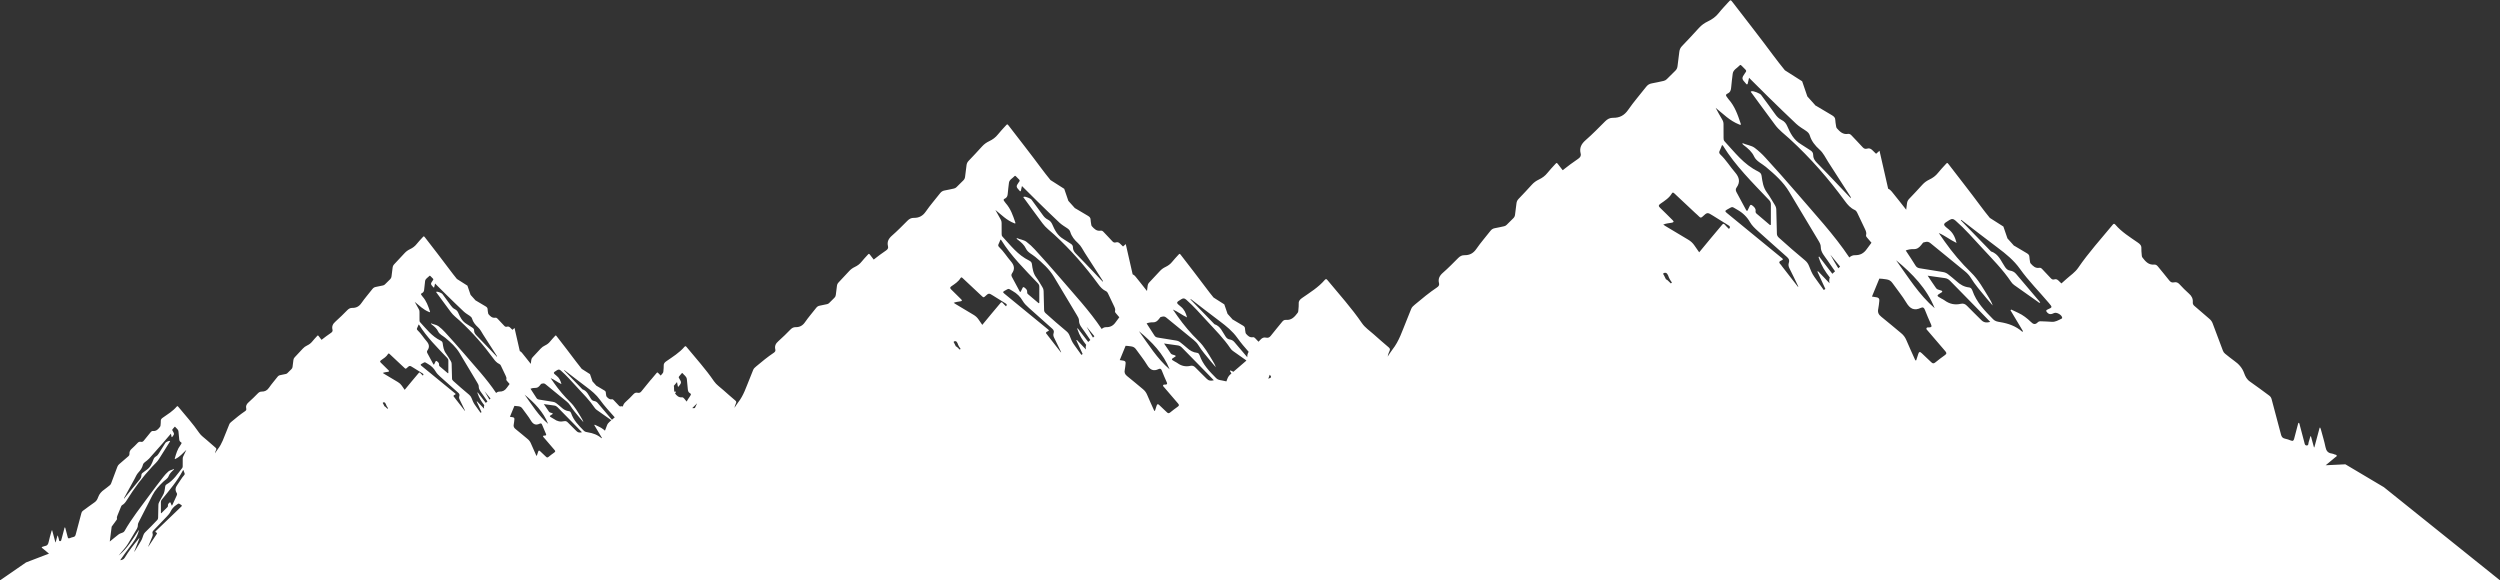 <svg width="672" height="156" viewBox="0 0 672 156" fill="none" xmlns="http://www.w3.org/2000/svg">
<rect x="0" y="0" width="672" height="156" fill="#333333" stroke="none"/>
<path d="M0 156H672L640.782 130.952L630.437 124.804L625.144 125.06C626.009 124.344 626.872 123.629 627.733 122.911C627.882 122.789 628.143 122.701 628.113 122.482C628.077 122.215 627.778 122.24 627.584 122.166C627.323 122.064 627.054 121.942 626.781 121.907C625.727 121.775 625.29 121.168 625.085 120.148C624.766 118.573 624.282 117.031 623.866 115.478C623.819 115.306 623.75 115.143 623.691 114.976C623.634 114.967 623.58 114.958 623.522 114.95C623.049 116.712 622.577 118.473 622.103 120.235C622.067 120.241 622.03 120.246 621.993 120.251C621.725 119.264 621.456 118.278 621.19 117.293C621.135 117.286 621.079 117.282 621.027 117.279C620.874 117.803 620.751 118.338 620.566 118.852C620.45 119.174 620.599 119.739 620.055 119.743C619.501 119.746 619.489 119.202 619.38 118.806C618.977 117.291 618.582 115.77 618.175 114.253C618.121 114.05 618.135 113.81 617.907 113.634C617.707 113.776 617.7 114.006 617.647 114.204C617.319 115.43 616.979 116.651 616.681 117.882C616.551 118.417 616.36 118.653 615.776 118.408C615.259 118.192 614.715 118.017 614.166 117.901C613.544 117.77 613.286 117.398 613.135 116.812C612.306 113.64 611.443 110.474 610.61 107.302C610.499 106.888 610.308 106.586 609.963 106.334C608.235 105.083 606.546 103.772 604.786 102.569C603.953 101.999 603.539 101.19 603.237 100.336C602.725 98.875 601.776 97.837 600.54 96.974C599.7 96.387 598.923 95.712 598.113 95.084C597.834 94.868 597.643 94.603 597.52 94.269C596.603 91.819 595.668 89.374 594.76 86.921C594.577 86.431 594.291 86.049 593.899 85.714C592.536 84.551 591.191 83.369 589.828 82.207C589.52 81.945 589.393 81.64 589.423 81.256C589.5 80.302 589.144 79.578 588.413 78.943C587.505 78.152 586.663 77.277 585.839 76.395C585.421 75.953 584.983 75.758 584.392 75.895C583.846 76.021 583.462 75.853 583.103 75.39C582.115 74.117 581.065 72.896 580.057 71.641C579.783 71.3 579.471 71.079 579.034 71.122C577.524 71.258 576.695 70.276 575.9 69.236C575.711 68.987 575.706 68.672 575.686 68.368C575.651 67.828 575.569 67.283 575.6 66.744C575.648 65.987 575.232 65.608 574.666 65.215C572.54 63.735 570.308 62.378 568.596 60.375C568.28 60.007 568.096 60.163 567.853 60.459C564.717 64.263 561.394 67.914 558.609 71.999C557.779 73.216 556.534 74.01 555.464 74.98C555.017 75.387 554.561 75.788 554.109 76.188C553.798 75.888 553.448 75.537 553.269 75.378C552.951 75.085 552.632 74.969 552.218 75.099C551.838 75.216 551.555 75.117 551.275 74.806C550.508 73.956 549.702 73.145 548.919 72.307C548.709 72.079 548.476 71.941 548.165 71.992C547.104 72.169 546.461 71.516 545.847 70.82C545.7 70.653 545.677 70.431 545.649 70.215C545.598 69.833 545.51 69.45 545.503 69.068C545.498 68.528 545.182 68.282 544.761 68.032C544.377 67.805 541.771 66.253 541.386 66.029L541.436 66.127C540.826 65.448 540.216 64.77 539.606 64.089L538.509 60.892L534.869 58.574C534.015 57.524 533.176 56.457 532.368 55.365C529.59 51.612 526.7 47.943 523.856 44.239C523.424 43.676 523.412 43.68 522.935 44.215C522.263 44.965 521.551 45.683 520.932 46.475C520.304 47.275 519.522 47.834 518.621 48.262C517.905 48.601 517.277 49.048 516.737 49.644C515.564 50.942 514.366 52.219 513.153 53.481C512.825 53.823 512.662 54.197 512.604 54.653C512.534 55.226 512.46 55.8 512.384 56.373C511.138 54.716 509.777 53.136 508.504 51.494C508.225 51.137 507.914 50.889 507.537 50.733L505.212 40.522C504.901 40.793 504.598 41.069 504.291 41.339C503.9 40.956 503.449 40.511 503.227 40.306C502.822 39.932 502.408 39.787 501.885 39.95C501.401 40.101 501.041 39.973 500.684 39.578C499.707 38.494 498.674 37.46 497.683 36.393C497.413 36.104 497.117 35.927 496.72 35.992C495.368 36.218 494.553 35.387 493.765 34.498C493.576 34.285 493.55 34 493.513 33.73C493.448 33.24 493.33 32.755 493.327 32.265C493.32 31.58 492.918 31.266 492.382 30.947C491.891 30.655 488.571 28.679 488.08 28.393L488.148 28.518C487.37 27.655 486.589 26.788 485.814 25.92L484.42 21.848L479.78 18.895C478.69 17.555 477.622 16.196 476.591 14.806C473.052 10.023 469.37 5.348 465.748 0.627C465.196 -0.09 465.18 -0.087 464.571 0.595C463.717 1.553 462.809 2.468 462.022 3.475C461.22 4.496 460.226 5.209 459.072 5.753C458.162 6.184 457.36 6.754 456.674 7.514C455.179 9.169 453.649 10.795 452.106 12.405C451.69 12.84 451.476 13.319 451.406 13.895C451.248 15.193 451.071 16.489 450.917 17.787C450.861 18.267 450.684 18.662 450.333 19.002C449.556 19.747 448.795 20.51 448.036 21.277C447.79 21.524 447.508 21.678 447.175 21.75C446.121 21.975 445.074 22.225 444.013 22.408C443.362 22.52 442.894 22.811 442.49 23.33C440.886 25.396 439.144 27.366 437.661 29.515C436.617 31.032 435.342 31.701 433.571 31.666C432.742 31.65 432.075 31.999 431.475 32.602C429.755 34.326 428.05 36.076 426.216 37.675C425.052 38.691 424.494 39.757 424.883 41.279C425.046 41.902 424.743 42.328 424.212 42.686C422.779 43.648 421.4 44.685 420.05 45.756C419.659 45.251 419.268 44.746 418.878 44.239C418.447 43.676 418.437 43.68 417.958 44.215C417.286 44.965 416.578 45.683 415.955 46.475C415.329 47.275 414.545 47.834 413.644 48.262C412.928 48.601 412.299 49.048 411.764 49.644C410.589 50.942 409.389 52.219 408.177 53.481C407.848 53.823 407.683 54.197 407.628 54.653C407.504 55.67 407.365 56.685 407.243 57.704C407.201 58.081 407.06 58.392 406.783 58.658C406.173 59.244 405.577 59.844 404.982 60.444C404.789 60.638 404.567 60.759 404.307 60.815C403.477 60.992 402.657 61.191 401.824 61.333C401.317 61.42 400.947 61.648 400.629 62.057C399.37 63.677 398.004 65.222 396.843 66.907C396.021 68.1 395.019 68.623 393.632 68.596C392.981 68.584 392.457 68.859 391.985 69.331C390.635 70.685 389.297 72.056 387.859 73.312C386.945 74.11 386.505 74.946 386.812 76.141C386.938 76.63 386.701 76.965 386.286 77.244C384.194 78.65 382.251 80.248 380.325 81.868C379.927 82.203 379.524 82.524 379.324 83.047C378.917 84.118 378.484 85.181 378.043 86.242C376.939 88.888 376.106 91.666 374.28 93.97C373.806 94.565 373.424 95.231 372.998 95.866C373.107 95.307 373.277 94.791 373.514 94.307C373.71 93.902 373.608 93.646 373.286 93.372C371.925 92.208 370.56 91.049 369.233 89.844C368.165 88.874 366.918 88.078 366.09 86.863C363.305 82.777 359.98 79.127 356.846 75.323C356.601 75.025 356.417 74.869 356.101 75.239C354.391 77.242 352.157 78.598 350.031 80.078C349.467 80.472 349.049 80.851 349.097 81.607C349.132 82.145 349.046 82.692 349.011 83.234C348.993 83.534 348.986 83.85 348.797 84.099C348.006 85.142 347.175 86.123 345.665 85.984C345.226 85.944 344.914 86.163 344.641 86.503C343.632 87.759 342.58 88.981 341.594 90.253C341.237 90.717 340.849 90.884 340.305 90.759C339.716 90.623 339.276 90.816 338.859 91.259C338.671 91.461 338.476 91.657 338.287 91.854C337.982 91.534 337.675 91.217 337.373 90.896C337.205 90.714 337.021 90.603 336.775 90.645C335.93 90.786 335.42 90.267 334.928 89.711C334.811 89.579 334.795 89.4 334.771 89.232C334.732 88.927 334.66 88.623 334.655 88.318C334.65 87.889 334.399 87.692 334.064 87.494C333.757 87.313 331.688 86.079 331.381 85.9L331.423 85.979C330.937 85.439 330.448 84.899 329.965 84.357L329.094 81.816L326.197 79.969C325.516 79.134 324.848 78.285 324.205 77.417C321.995 74.433 319.699 71.513 317.437 68.567C317.093 68.118 317.083 68.121 316.702 68.547C316.171 69.145 315.603 69.715 315.11 70.343C314.61 70.98 313.989 71.427 313.272 71.765C312.702 72.035 312.202 72.391 311.774 72.865C310.841 73.898 309.886 74.913 308.921 75.918C308.661 76.19 308.528 76.488 308.484 76.849C308.43 77.307 308.37 77.763 308.311 78.221C307.316 76.902 306.234 75.644 305.222 74.338C305 74.054 304.752 73.856 304.454 73.733L302.604 65.608C302.36 65.826 302.117 66.045 301.871 66.259C301.559 65.955 301.201 65.601 301.022 65.438C300.7 65.14 300.373 65.022 299.96 65.154C299.572 65.273 299.286 65.173 299.004 64.858C298.229 63.995 297.406 63.174 296.615 62.325C296.401 62.094 296.165 61.952 295.851 62.004C294.774 62.185 294.125 61.522 293.501 60.817C293.35 60.647 293.329 60.421 293.301 60.205C293.246 59.816 293.157 59.43 293.153 59.041C293.145 58.495 292.824 58.243 292.399 57.99C292.008 57.76 289.369 56.187 288.974 55.959L289.03 56.059C288.41 55.372 287.791 54.683 287.173 53.992L286.065 50.753L282.372 48.403C281.505 47.338 280.655 46.258 279.834 45.151C277.021 41.346 274.092 37.626 271.207 33.872C270.769 33.3 270.757 33.303 270.273 33.845C269.592 34.606 268.872 35.336 268.245 36.136C267.607 36.949 266.816 37.516 265.901 37.949C265.176 38.291 264.538 38.743 263.991 39.348C262.8 40.665 261.588 41.961 260.359 43.242C260.028 43.587 259.857 43.966 259.803 44.425C259.677 45.458 259.531 46.488 259.412 47.521C259.366 47.903 259.226 48.218 258.944 48.489C258.327 49.083 257.721 49.688 257.116 50.298C256.924 50.493 256.699 50.618 256.433 50.674C255.594 50.853 254.759 51.053 253.918 51.198C253.399 51.288 253.027 51.519 252.706 51.931C251.431 53.578 250.042 55.14 248.865 56.85C248.034 58.058 247.019 58.59 245.614 58.563C244.954 58.55 244.421 58.828 243.944 59.309C242.575 60.68 241.217 62.071 239.758 63.342C238.832 64.151 238.389 64.999 238.699 66.211C238.827 66.706 238.589 67.046 238.166 67.33C237.024 68.097 235.928 68.921 234.853 69.773C234.541 69.371 234.231 68.97 233.924 68.567C233.578 68.118 233.569 68.121 233.189 68.547C232.656 69.145 232.089 69.715 231.596 70.343C231.097 70.98 230.476 71.427 229.757 71.765C229.189 72.035 228.689 72.391 228.259 72.865C227.326 73.898 226.372 74.913 225.406 75.918C225.146 76.19 225.013 76.488 224.969 76.849C224.871 77.659 224.761 78.468 224.664 79.28C224.627 79.578 224.517 79.825 224.298 80.036C223.814 80.502 223.337 80.977 222.867 81.458C222.712 81.612 222.537 81.709 222.326 81.752C221.669 81.893 221.013 82.051 220.352 82.163C219.948 82.233 219.657 82.415 219.401 82.74C218.4 84.031 217.313 85.258 216.387 86.601C215.734 87.548 214.94 87.964 213.835 87.943C213.318 87.933 212.898 88.152 212.523 88.527C211.452 89.604 210.385 90.696 209.24 91.694C208.514 92.329 208.165 92.994 208.409 93.944C208.511 94.335 208.321 94.6 207.992 94.824C206.326 95.94 204.781 97.213 203.248 98.5C202.93 98.767 202.609 99.025 202.452 99.438C202.127 100.291 201.783 101.138 201.433 101.979C200.552 104.087 199.889 106.295 198.437 108.128C198.064 108.603 197.757 109.131 197.418 109.636C197.506 109.192 197.641 108.782 197.827 108.396C197.983 108.074 197.904 107.872 197.645 107.653C196.564 106.727 195.477 105.802 194.421 104.847C193.573 104.073 192.58 103.442 191.919 102.474C189.704 99.226 187.059 96.32 184.567 93.295C184.373 93.058 184.227 92.932 183.975 93.229C182.614 94.821 180.837 95.901 179.145 97.078C178.696 97.39 178.366 97.692 178.403 98.293C178.429 98.721 178.363 99.156 178.335 99.587C178.319 99.826 178.314 100.077 178.163 100.277C177.98 100.513 177.798 100.743 177.602 100.952C177.361 100.729 177.128 100.503 176.912 100.252C176.721 100.028 176.607 100.122 176.458 100.305C175.988 100.871 175.516 101.434 175.039 101.995C174.974 102.051 174.913 102.116 174.857 102.188C174.569 102.548 174.275 102.902 173.982 103.256C173.442 103.901 172.91 104.552 172.393 105.213C172.119 105.546 171.821 105.669 171.406 105.575C170.937 105.464 170.588 105.62 170.259 105.973C169.601 106.672 168.933 107.369 168.209 107.998C167.781 108.372 167.514 108.784 167.43 109.278C167.283 109.187 167.125 109.163 166.937 109.219C166.706 109.292 166.536 109.231 166.364 109.042C165.897 108.524 165.405 108.03 164.931 107.521C164.801 107.383 164.659 107.297 164.468 107.328C163.824 107.437 163.432 107.039 163.058 106.613C162.969 106.513 162.955 106.378 162.939 106.246C162.905 106.015 162.849 105.78 162.848 105.548C162.844 105.219 162.655 105.069 162.395 104.917C162.162 104.778 160.575 103.833 160.34 103.695L160.371 103.756C159.998 103.344 159.628 102.928 159.256 102.514L158.59 100.568L156.371 99.154C155.85 98.516 155.34 97.865 154.847 97.201C153.155 94.916 151.394 92.68 149.661 90.424C149.4 90.079 149.391 90.082 149.1 90.409C148.693 90.865 148.26 91.303 147.881 91.784C147.499 92.273 147.026 92.613 146.473 92.874C146.037 93.079 145.654 93.351 145.326 93.714C144.614 94.505 143.883 95.284 143.145 96.052C142.945 96.263 142.843 96.49 142.81 96.766C142.768 97.117 142.722 97.466 142.676 97.814C141.915 96.806 141.091 95.843 140.312 94.842C140.144 94.626 139.953 94.474 139.725 94.379L138.304 88.159C138.12 88.323 137.933 88.492 137.747 88.657C137.505 88.425 137.233 88.153 137.098 88.027C136.847 87.801 136.6 87.712 136.281 87.81C135.986 87.901 135.767 87.826 135.549 87.584C134.955 86.924 134.327 86.294 133.722 85.644C133.554 85.467 133.375 85.36 133.136 85.4C132.31 85.537 131.814 85.032 131.337 84.49C131.221 84.36 131.205 84.187 131.183 84.022C131.142 83.725 131.072 83.427 131.07 83.131C131.063 82.71 130.821 82.521 130.493 82.326C130.195 82.149 128.175 80.946 127.873 80.77L127.914 80.846C127.438 80.322 126.965 79.794 126.493 79.264L125.643 76.784L122.816 74.987C122.153 74.169 121.502 73.342 120.876 72.495C118.721 69.582 116.476 66.734 114.268 63.858C113.935 63.421 113.926 63.423 113.554 63.839C113.032 64.421 112.481 64.978 111.999 65.594C111.513 66.215 110.905 66.65 110.205 66.979C109.651 67.243 109.163 67.59 108.744 68.053C107.83 69.061 106.903 70.052 105.961 71.032C105.707 71.297 105.579 71.588 105.535 71.941C105.44 72.73 105.329 73.519 105.237 74.312C105.2 74.605 105.096 74.843 104.881 75.05C104.405 75.506 103.942 75.969 103.481 76.435C103.332 76.586 103.157 76.681 102.957 76.725C102.315 76.861 101.677 77.016 101.029 77.126C100.633 77.195 100.347 77.372 100.103 77.687C99.125 78.947 98.066 80.144 97.161 81.453C96.526 82.379 95.746 82.785 94.67 82.764C94.164 82.754 93.757 82.968 93.392 83.334C92.341 84.385 91.305 85.449 90.188 86.424C89.48 87.043 89.136 87.692 89.378 88.622C89.474 88.999 89.292 89.26 88.967 89.478C88.094 90.065 87.256 90.695 86.431 91.347C86.193 91.04 85.956 90.731 85.721 90.424C85.457 90.079 85.451 90.082 85.16 90.409C84.751 90.865 84.32 91.303 83.941 91.784C83.557 92.273 83.084 92.613 82.531 92.874C82.096 93.079 81.714 93.351 81.386 93.714C80.672 94.505 79.943 95.284 79.203 96.052C79.005 96.263 78.901 96.49 78.87 96.766C78.794 97.387 78.708 98.006 78.635 98.626C78.605 98.856 78.524 99.044 78.354 99.207C77.984 99.565 77.617 99.928 77.256 100.294C77.14 100.412 77.002 100.487 76.846 100.52C76.342 100.627 75.841 100.747 75.336 100.834C75.024 100.889 74.799 101.027 74.608 101.276C73.84 102.264 73.007 103.205 72.3 104.231C71.8 104.957 71.19 105.276 70.345 105.261C69.948 105.254 69.629 105.42 69.342 105.708C68.519 106.532 67.704 107.369 66.827 108.133C66.273 108.619 66.004 109.127 66.192 109.857C66.267 110.153 66.125 110.357 65.869 110.529C64.598 111.384 63.412 112.358 62.239 113.343C61.997 113.549 61.752 113.745 61.631 114.062C61.382 114.715 61.118 115.364 60.848 116.009C60.177 117.621 59.666 119.313 58.556 120.716C58.269 121.079 58.035 121.484 57.776 121.87C57.841 121.53 57.948 121.216 58.092 120.921C58.207 120.674 58.148 120.518 57.953 120.351C57.122 119.643 56.291 118.936 55.484 118.203C54.831 117.612 54.074 117.128 53.569 116.386C51.869 113.899 49.847 111.676 47.938 109.359C47.79 109.178 47.678 109.08 47.483 109.306C46.442 110.527 45.081 111.351 43.787 112.254C43.443 112.493 43.19 112.724 43.218 113.185C43.238 113.515 43.187 113.845 43.166 114.176C43.154 114.359 43.15 114.552 43.038 114.702C42.556 115.339 42.049 115.935 41.128 115.853C40.861 115.827 40.67 115.96 40.505 116.169C39.89 116.933 39.25 117.677 38.648 118.45C38.429 118.734 38.192 118.836 37.864 118.76C37.505 118.676 37.236 118.796 36.984 119.066C36.479 119.6 35.967 120.134 35.413 120.618C34.967 121.003 34.75 121.444 34.797 122.024C34.816 122.259 34.737 122.445 34.548 122.605C33.717 123.313 32.901 124.034 32.068 124.741C31.828 124.944 31.658 125.177 31.544 125.475C30.991 126.969 30.422 128.46 29.864 129.952C29.787 130.156 29.673 130.315 29.503 130.447C29.01 130.831 28.535 131.243 28.023 131.601C27.268 132.125 26.691 132.758 26.379 133.647C26.197 134.168 25.944 134.661 25.438 135.007C24.364 135.741 23.337 136.539 22.284 137.3C22.072 137.455 21.955 137.637 21.888 137.891C21.38 139.824 20.853 141.75 20.348 143.684C20.255 144.04 20.099 144.266 19.722 144.347C19.389 144.417 19.056 144.524 18.74 144.657C18.384 144.806 18.268 144.661 18.191 144.334C18.009 143.586 17.8 142.842 17.6 142.097C17.569 141.974 17.563 141.834 17.442 141.748C17.304 141.855 17.311 142 17.279 142.125C17.03 143.049 16.792 143.973 16.544 144.897C16.48 145.139 16.473 145.471 16.134 145.469C15.804 145.467 15.894 145.122 15.824 144.925C15.713 144.613 15.638 144.287 15.543 143.968C15.51 143.97 15.478 143.973 15.443 143.975C15.282 144.576 15.117 145.178 14.954 145.779C14.931 145.774 14.91 145.771 14.886 145.769C14.598 144.696 14.312 143.622 14.023 142.549C13.988 142.554 13.958 142.56 13.921 142.565C13.886 142.667 13.844 142.767 13.816 142.87C13.56 143.817 13.265 144.755 13.069 145.716C12.946 146.339 12.678 146.707 12.036 146.788C11.869 146.807 11.708 146.883 11.55 146.946C11.431 146.991 11.246 146.975 11.224 147.137C11.208 147.272 11.366 147.323 11.457 147.4C12.025 147.872 12.595 148.345 13.167 148.817L6.994 151.183L0 156ZM449.13 76.188C448.821 75.888 448.467 75.537 448.293 75.378C448.137 75.236 447.98 75.134 447.813 75.085C447.638 74.727 447.448 74.408 447.311 74.075C447.222 73.854 446.838 73.558 447.275 73.38C447.671 73.221 448.053 73.363 448.232 73.761C448.278 73.866 448.367 73.959 448.4 74.068C448.628 74.771 448.981 75.383 449.416 75.934C449.319 76.02 449.223 76.104 449.13 76.188ZM483.285 77.091C481.851 75.246 480.414 73.4 478.983 71.553C478.866 71.402 478.776 71.229 478.636 71.095C478.136 70.627 478.122 70.276 478.883 69.985C479.566 69.724 479.078 69.456 478.81 69.238C476.551 67.383 474.283 65.536 472.023 63.681C469.398 61.531 466.79 59.365 464.147 57.227C463.668 56.84 463.656 56.642 464.229 56.335C465.913 55.428 465.373 55.475 466.937 56.347C468.482 57.204 469.605 58.323 470.401 59.719C470.922 60.626 471.7 61.368 472.51 62.092C475.118 64.417 477.705 66.764 480.335 69.07C480.863 69.535 481.063 69.992 480.849 70.592C480.655 71.139 480.749 71.639 481.021 72.167C481.844 73.78 482.608 75.416 483.397 77.042C483.359 77.058 483.322 77.075 483.285 77.091ZM466.371 46.314C465.017 44.755 463.975 42.998 462.439 41.539C462.083 41.2 462.044 40.9 462.257 40.499C462.499 40.029 462.662 39.529 462.886 38.98C463.026 39.092 463.126 39.136 463.165 39.206C466.472 44.566 471.1 49.108 475.522 53.772C475.864 54.13 476.016 54.49 476.011 54.947C475.992 56.776 476.004 58.607 476.004 60.438C475.928 60.458 475.849 60.477 475.774 60.496C474.571 59.474 473.372 58.453 472.167 57.432C471.94 57.241 471.862 56.996 471.9 56.747C472.004 56.07 471.555 55.649 471.032 55.239C470.701 54.979 470.499 55 470.334 55.359C470.134 55.801 469.911 56.236 469.708 56.661C469.359 56.669 469.348 56.443 469.268 56.298C468.442 54.776 467.644 53.243 466.806 51.726C466.562 51.284 466.462 50.867 466.771 50.439C467.831 48.974 467.57 47.698 466.371 46.314ZM494.142 72.116C493.402 70.908 492.678 69.692 491.996 68.454C492.871 69.52 493.736 70.596 494.621 71.656C494.462 71.809 494.3 71.963 494.142 72.116ZM532.561 86.026C531.325 84.749 530.007 83.552 528.785 82.261C528.285 81.733 527.784 81.496 527.089 81.659C525.474 82.037 524.012 81.716 522.681 80.728C522.414 80.528 522.097 80.392 521.807 80.225C520.487 79.471 520.487 79.469 521.77 78.662C521.895 78.584 522.084 78.547 522.072 78.364C522.061 78.128 521.832 78.126 521.67 78.058C521.253 77.879 520.72 77.873 520.443 77.484C519.668 76.395 518.942 75.273 518.154 74.106C519.817 74.343 521.299 74.568 522.782 74.755C523.366 74.831 523.801 75.088 524.206 75.504C526.728 78.094 529.269 80.67 531.796 83.254C532.836 84.315 533.864 85.383 534.979 86.535C533.952 86.805 533.222 86.708 532.561 86.026ZM514.428 66.965C515.301 66.995 515.888 66.532 516.42 65.859C516.595 65.64 516.769 65.42 516.942 65.201C517.127 65.152 517.311 65.106 517.495 65.056C518.061 64.901 518.479 65.005 518.922 65.373C521.977 67.891 525.043 70.396 528.122 72.884C528.752 73.394 529.304 73.954 529.725 74.639C530.932 76.614 532.468 78.333 533.92 80.116C534.476 80.797 535.063 81.456 535.637 82.123C535.4 81.34 535.021 80.679 534.621 80.03C533.159 77.659 531.844 75.206 529.799 73.222C527.177 70.681 524.82 67.888 522.712 64.894C522.184 64.145 521.665 63.388 521.142 62.636C522.824 63.337 524.178 64.487 525.928 65.303C525.52 63.739 524.957 62.558 523.799 61.641C522.105 60.293 522.168 60.272 523.996 59.148C524.667 58.734 525.08 58.806 525.662 59.318C528.233 61.573 530.467 64.144 532.78 66.643C535.507 69.594 538.353 72.442 540.612 75.795C540.837 76.125 541.11 76.411 541.443 76.644C543.55 78.131 545.651 79.624 547.76 81.105C547.943 81.233 548.099 81.472 548.414 81.367C548.365 81.269 548.337 81.179 548.281 81.114C546.154 78.613 544.018 76.12 541.905 73.608C541.477 73.102 540.937 72.84 540.33 72.746C539.698 72.646 539.325 72.309 538.965 71.791C537.889 70.245 537.271 68.258 535.202 67.597C535.174 67.588 535.153 67.558 535.134 67.537C532.443 64.763 529.757 61.988 527.068 59.216C527.11 59.177 527.156 59.139 527.196 59.098C530.46 61.601 533.701 64.13 536.993 66.594C539.206 68.251 541.308 69.95 542.948 72.254C545.279 75.529 548.15 78.378 550.736 81.451C551.703 82.598 551.724 82.598 550.424 83.177C549.968 83.38 549.875 83.524 550.247 83.95C550.849 84.634 551.44 84.483 552.132 84.151C552.818 83.824 554.239 84.66 554.31 85.379C554.331 85.584 554.189 85.644 554.054 85.707C553.227 86.095 552.45 86.598 551.457 86.501C550.577 86.415 549.681 86.422 548.795 86.37C548.414 86.347 548.032 86.342 547.759 86.629C547.092 87.331 546.531 87.185 545.912 86.542C545.423 86.035 544.858 85.602 544.302 85.169C543.181 84.299 541.856 83.838 540.616 83.208C540.547 83.269 540.481 83.332 540.414 83.396C541.536 85.27 542.657 87.147 543.779 89.022C543.725 89.079 543.669 89.135 543.615 89.193C541.894 87.654 539.842 86.94 537.62 86.579C536.991 86.475 536.314 86.384 535.781 85.842C533.515 83.541 531.254 81.249 530.176 78.094C530.148 78.008 530.093 77.931 530.057 77.847C529.906 77.517 529.667 77.302 529.292 77.261C527.959 77.119 526.874 76.497 525.904 75.585C525.211 74.936 524.434 74.382 523.705 73.768C523.27 73.401 522.788 73.2 522.216 73.112C520.155 72.798 518.1 72.437 516.041 72.112C515.56 72.034 515.19 71.867 514.917 71.427C514.056 70.05 513.17 68.682 512.263 67.334L512.26 67.328C512.918 67.069 513.63 66.937 514.428 66.965ZM520.038 82.843C515.822 79.218 512.904 74.454 509.668 69.955C514.04 73.556 517.914 77.544 520.038 82.843ZM505.168 74.889C505.627 74.892 506.215 74.975 507.037 75.087C507.769 75.185 508.269 75.483 508.688 76.083C509.919 77.844 511.318 79.497 512.414 81.335C513.409 83.006 514.54 83.613 516.339 82.747C516.856 82.498 517.177 82.687 517.391 83.238C517.923 84.579 518.477 85.91 519.075 87.222C519.357 87.841 519.112 87.976 518.572 88.004C518.305 88.018 517.94 87.927 517.832 88.236C517.733 88.518 518.033 88.725 518.205 88.93C519.761 90.752 521.304 92.582 522.88 94.381C523.279 94.831 523.303 95.1 522.784 95.461C521.904 96.077 521.055 96.738 520.22 97.413C519.811 97.744 519.524 97.765 519.131 97.371C518.309 96.545 517.407 95.798 516.592 94.966C516.044 94.409 515.802 94.577 515.61 95.217C515.445 95.768 515.255 96.31 515.078 96.855C515.001 96.859 514.919 96.862 514.843 96.868C514.031 95.052 513.195 93.246 512.421 91.415C512.1 90.654 511.644 90.053 511.006 89.534C509.223 88.083 507.493 86.559 505.684 85.137C504.935 84.546 504.663 83.93 504.877 83.008C505.035 82.322 505.059 81.607 505.156 80.909C505.24 80.302 504.994 79.99 504.384 79.906C503.982 79.848 503.583 79.783 503.183 79.716C503.844 78.108 504.507 76.498 505.168 74.889ZM467.491 33.461C467.605 33.507 467.725 33.547 467.828 33.587C468.019 33.405 467.907 33.251 467.858 33.109C467.098 30.84 466.327 28.572 464.612 26.65C464.435 26.452 464.321 26.215 464.147 26.015C463.851 25.671 463.87 25.372 464.322 25.17C465.155 24.803 465.283 24.174 465.341 23.462C465.443 22.243 465.604 21.026 465.753 19.809C465.878 18.748 466.993 18.278 467.656 17.543C467.84 17.34 468.035 17.552 468.17 17.687C468.498 18.017 468.803 18.36 469.147 18.676C469.429 18.941 469.443 19.188 469.192 19.463C469.145 19.518 469.11 19.579 469.068 19.639C468.098 21.026 468.112 21.172 469.313 22.473C469.392 22.559 469.448 22.694 469.601 22.671C469.797 22.639 469.785 22.473 469.817 22.343C469.913 21.925 470.008 21.506 470.146 20.912C471.986 22.739 473.666 24.432 475.374 26.103C477.842 28.512 480.3 30.925 482.826 33.289C483.59 34.001 484.546 34.57 485.446 35.168C485.951 35.504 486.321 35.89 486.475 36.418C486.915 37.912 487.885 39.131 489.116 40.236C490.158 41.167 490.674 42.393 491.396 43.498C493.415 46.589 495.391 49.699 497.383 52.803C497.469 52.936 497.538 53.075 497.492 53.287C496.452 52.187 495.416 51.088 494.369 49.992C492.355 47.882 490.356 45.76 488.301 43.678C487.699 43.068 487.373 42.419 487.382 41.649C487.389 41.067 487.107 40.679 486.551 40.352C485.721 39.861 484.962 39.287 484.134 38.796C482.093 37.584 481.216 35.739 480.39 33.866C480.09 33.182 479.66 32.627 478.903 32.255C478.152 31.883 477.624 31.336 477.172 30.696C475.937 28.945 474.643 27.229 473.373 25.5C473.086 25.107 471.355 24.414 470.858 24.517C470.388 24.616 470.732 24.845 470.822 24.97C471.627 26.09 472.453 27.204 473.273 28.316C474.548 30.045 475.842 31.764 477.1 33.5C478.161 34.966 479.692 36.08 481.046 37.319C486.682 42.486 491.587 48.12 495.956 54.102C496.638 55.037 497.383 55.901 498.549 56.441C498.897 56.599 499.074 56.875 499.218 57.18C499.91 58.653 500.615 60.123 501.315 61.592C501.555 62.101 501.766 62.613 501.604 63.178C501.52 63.476 501.72 63.698 501.91 63.921C502.292 64.365 502.671 64.805 503.049 65.249C502.625 65.79 502.209 66.341 501.818 66.907C500.998 68.1 499.998 68.623 498.609 68.596C498.018 68.586 497.532 68.812 497.097 69.207C492.981 63.03 487.773 57.501 482.892 51.779C480.171 48.587 477.338 45.464 474.504 42.344C473.664 41.414 472.71 40.539 471.684 39.759C470.785 39.073 469.505 38.978 468.373 38.465C468.342 38.829 468.61 38.938 468.78 39.07C469.901 39.92 470.936 40.827 471.493 42.046C472.095 43.357 473.571 43.95 474.659 44.86C477.07 46.875 479.39 48.952 480.94 51.565C483.508 55.898 486.109 60.214 488.708 64.533C489.062 65.124 489.435 65.712 489.427 66.387C489.411 67.807 490.446 68.837 491.208 69.962C491.882 70.955 492.568 71.944 493.257 72.931C493.118 73.058 492.978 73.189 492.836 73.312C492.731 73.405 492.632 73.496 492.539 73.593C491.324 72.056 490.16 70.485 488.96 68.931C488.716 69.189 488.922 69.329 488.967 69.482C489.563 71.364 490.616 73.019 491.854 74.587C491.671 75.043 491.642 75.548 491.794 76.141C491.796 76.146 491.796 76.15 491.798 76.155C490.902 75.178 489.983 74.215 489.044 73.266C488.922 73.138 488.862 72.931 488.483 72.945C489.216 74.531 489.939 76.099 490.658 77.665C490.517 77.763 490.374 77.865 490.235 77.965C489.4 76.788 488.571 75.609 487.715 74.447C487.028 73.508 486.658 72.469 486.244 71.441C486.012 70.869 485.683 70.39 485.163 69.964C482.777 67.993 480.458 65.961 478.173 63.9C477.826 63.584 477.637 63.265 477.629 62.821C477.593 60.666 477.508 58.513 477.466 56.361C477.456 55.889 477.316 55.475 477.056 55.067C476.356 53.971 475.758 52.822 474.973 51.777C473.933 50.397 473.741 48.852 473.521 47.303C473.45 46.805 473.25 46.44 472.747 46.195C472.703 46.172 472.666 46.135 472.623 46.112C468.659 44.173 466.309 40.923 463.568 37.996C463.312 37.724 463.296 37.418 463.295 37.097C463.289 35.85 463.274 34.601 463.281 33.354C463.282 32.933 463.174 32.555 462.953 32.179C462.332 31.134 461.741 30.075 461.174 28.991C463.174 30.594 464.924 32.451 467.491 33.461ZM446.331 54.758C447.483 53.964 448.688 53.203 449.379 52.019C449.642 51.563 449.916 51.842 450.154 52.07C451.999 53.795 453.84 55.524 455.682 57.252C456.043 57.587 456.431 57.901 456.764 58.255C457.094 58.604 457.313 58.53 457.639 58.229C458.933 57.022 458.944 57.031 460.478 57.995C461.848 58.858 463.212 59.73 464.603 60.566C465.047 60.834 465.152 61.084 464.812 61.45C464.794 61.468 464.782 61.489 464.771 61.508C464.764 61.519 464.756 61.531 464.749 61.539C464.356 61.175 463.973 60.791 463.616 60.375C463.302 60.007 463.116 60.163 462.872 60.459C460.841 62.925 458.733 65.326 456.741 67.821C456.317 67.214 455.892 66.602 455.471 65.99C455.031 65.343 454.488 64.835 453.77 64.412C451.711 63.206 449.674 61.967 447.631 60.742C447.462 60.64 447.306 60.521 447.082 60.366C447.845 60.04 448.614 60.005 449.349 59.868C449.933 59.76 449.995 59.57 449.618 59.2C448.485 58.085 447.383 56.948 446.228 55.852C445.763 55.409 445.784 55.135 446.331 54.758ZM341.231 100.911C341.247 100.847 341.272 100.789 341.294 100.727C341.494 100.903 341.638 101.103 341.657 101.296C341.677 101.459 341.561 101.504 341.456 101.555C341.277 101.639 341.102 101.729 340.924 101.815C341.047 101.525 341.151 101.227 341.231 100.911ZM257.983 93.981C257.737 93.744 257.455 93.465 257.315 93.337C257.192 93.223 257.067 93.144 256.934 93.104C256.794 92.818 256.643 92.566 256.532 92.301C256.462 92.127 256.157 91.891 256.503 91.75C256.817 91.622 257.125 91.736 257.264 92.05C257.302 92.134 257.374 92.21 257.399 92.296C257.581 92.855 257.864 93.343 258.207 93.781C258.134 93.848 258.058 93.914 257.983 93.981ZM285.155 94.702C284.015 93.234 282.875 91.763 281.733 90.295C281.64 90.175 281.57 90.039 281.46 89.932C281.06 89.556 281.049 89.279 281.653 89.046C282.198 88.841 281.807 88.629 281.596 88.453C279.801 86.977 277.996 85.509 276.195 84.032C274.108 82.321 272.033 80.599 269.933 78.899C269.55 78.591 269.538 78.433 269.994 78.187C271.334 77.466 270.908 77.505 272.149 78.198C273.377 78.882 274.273 79.771 274.904 80.881C275.316 81.603 275.937 82.191 276.583 82.768C278.657 84.618 280.714 86.484 282.808 88.32C283.227 88.69 283.387 89.055 283.217 89.53C283.059 89.965 283.136 90.363 283.35 90.784C284.004 92.068 284.616 93.367 285.241 94.661C285.214 94.675 285.185 94.689 285.155 94.702ZM271.699 70.217C270.622 68.975 269.792 67.577 268.572 66.416C268.288 66.148 268.258 65.911 268.423 65.589C268.617 65.217 268.751 64.819 268.928 64.382C269.04 64.472 269.115 64.507 269.15 64.563C271.779 68.824 275.462 72.437 278.98 76.149C279.248 76.435 279.373 76.721 279.369 77.084C279.353 78.541 279.362 79.997 279.362 81.451C279.303 81.467 279.241 81.484 279.18 81.498C278.224 80.686 277.268 79.873 276.313 79.062C276.132 78.908 276.069 78.715 276.099 78.515C276.181 77.978 275.825 77.644 275.406 77.316C275.145 77.111 274.985 77.126 274.852 77.414C274.69 77.763 274.518 78.11 274.352 78.448C274.075 78.456 274.066 78.275 274.003 78.159C273.351 76.947 272.712 75.729 272.048 74.522C271.851 74.169 271.774 73.836 272.019 73.496C272.861 72.332 272.654 71.316 271.699 70.217ZM293.792 90.744C293.204 89.781 292.626 88.815 292.084 87.829C292.78 88.68 293.467 89.534 294.172 90.379C294.048 90.5 293.92 90.623 293.792 90.744ZM324.355 101.808C323.37 100.792 322.325 99.84 321.351 98.814C320.953 98.395 320.555 98.206 320.001 98.335C318.715 98.635 317.553 98.379 316.495 97.595C316.281 97.436 316.032 97.327 315.799 97.194C314.75 96.594 314.747 96.592 315.769 95.95C315.871 95.887 316.018 95.859 316.011 95.714C316.001 95.528 315.82 95.526 315.689 95.47C315.359 95.328 314.934 95.324 314.713 95.012C314.093 94.146 313.516 93.255 312.891 92.329C314.215 92.515 315.394 92.694 316.574 92.843C317.037 92.901 317.386 93.108 317.707 93.437C319.713 95.5 321.734 97.548 323.745 99.603C324.573 100.447 325.39 101.297 326.277 102.214C325.462 102.428 324.881 102.353 324.355 101.808ZM320.089 80.388C322.684 82.379 325.26 84.39 327.88 86.349C329.639 87.668 331.314 89.022 332.619 90.854C333.543 92.155 334.579 93.372 335.639 94.57C335.377 94.998 335.244 95.475 335.274 96.033C334.109 94.668 332.943 93.304 331.788 91.931C331.451 91.528 331.021 91.321 330.535 91.243C330.032 91.165 329.738 90.898 329.452 90.488C328.594 89.253 328.103 87.673 326.453 87.149C326.434 87.141 326.416 87.117 326.402 87.1C324.261 84.893 322.125 82.685 319.985 80.479C320.017 80.45 320.055 80.418 320.089 80.388ZM309.931 86.645C310.626 86.67 311.094 86.302 311.516 85.765C311.655 85.591 311.794 85.416 311.932 85.24C312.079 85.202 312.225 85.167 312.371 85.127C312.821 85.002 313.151 85.085 313.505 85.377C315.936 87.38 318.375 89.374 320.825 91.354C321.325 91.759 321.767 92.204 322.102 92.75C323.059 94.321 324.283 95.687 325.437 97.106C325.879 97.65 326.348 98.174 326.802 98.704C326.616 98.083 326.311 97.555 325.993 97.038C324.831 95.152 323.785 93.202 322.156 91.624C320.073 89.6 318.196 87.378 316.52 84.999C316.102 84.402 315.687 83.801 315.271 83.201C316.609 83.759 317.686 84.674 319.078 85.323C318.752 84.078 318.307 83.141 317.386 82.408C316.038 81.335 316.087 81.318 317.542 80.425C318.077 80.097 318.403 80.155 318.868 80.562C320.913 82.356 322.693 84.4 324.531 86.389C326.698 88.736 328.962 91.001 330.758 93.669C330.939 93.934 331.158 94.16 331.421 94.346C332.626 95.195 333.829 96.047 335.034 96.897C334.985 96.957 334.93 97.015 334.864 97.071C333.75 98.02 332.647 98.982 331.539 99.936C331.279 99.817 331.019 99.694 330.763 99.566C330.713 99.615 330.658 99.666 330.604 99.716C330.739 99.942 330.874 100.166 331.009 100.391C330.937 100.454 330.865 100.517 330.793 100.578C330.397 100.913 330.111 101.296 329.93 101.785C329.839 102.029 329.748 102.272 329.657 102.518C329.243 102.407 328.817 102.318 328.38 102.248C327.88 102.165 327.344 102.093 326.918 101.662C325.116 99.835 323.315 98.009 322.461 95.5C322.435 95.431 322.395 95.37 322.361 95.303C322.244 95.04 322.054 94.87 321.755 94.837C320.695 94.721 319.831 94.228 319.059 93.504C318.51 92.987 317.889 92.545 317.311 92.059C316.965 91.768 316.581 91.605 316.127 91.534C314.487 91.285 312.853 90.998 311.213 90.74C310.831 90.679 310.538 90.544 310.319 90.197C309.631 89.099 308.932 88.011 308.211 86.938C308.211 86.938 308.209 86.935 308.205 86.933C308.728 86.728 309.295 86.624 309.931 86.645ZM314.394 99.277C311.038 96.392 308.718 92.604 306.145 89.022C309.622 91.889 312.707 95.061 314.394 99.277ZM302.562 92.95C302.927 92.951 303.397 93.016 304.051 93.106C304.633 93.185 305.031 93.421 305.364 93.898C306.343 95.3 307.457 96.615 308.328 98.078C309.119 99.407 310.021 99.889 311.453 99.2C311.864 99.002 312.116 99.153 312.288 99.591C312.709 100.657 313.149 101.716 313.63 102.76C313.854 103.253 313.658 103.358 313.226 103.381C313.014 103.393 312.725 103.321 312.641 103.567C312.562 103.791 312.8 103.958 312.939 104.119C314.173 105.569 315.401 107.025 316.657 108.454C316.972 108.814 316.993 109.028 316.579 109.317C315.881 109.803 315.205 110.331 314.54 110.869C314.215 111.13 313.987 111.148 313.674 110.834C313.018 110.176 312.302 109.583 311.655 108.921C311.22 108.479 311.027 108.61 310.875 109.12C310.743 109.557 310.592 109.99 310.452 110.423C310.389 110.427 310.329 110.43 310.266 110.432C309.621 108.989 308.954 107.553 308.339 106.095C308.084 105.49 307.721 105.012 307.215 104.601C305.794 103.444 304.419 102.232 302.978 101.101C302.383 100.633 302.166 100.14 302.338 99.409C302.464 98.861 302.481 98.293 302.56 97.737C302.627 97.257 302.431 97.008 301.945 96.939C301.624 96.895 301.306 96.841 300.989 96.79C301.512 95.508 302.038 94.228 302.562 92.95ZM272.593 59.993C272.684 60.028 272.777 60.059 272.861 60.091C273.012 59.947 272.923 59.824 272.884 59.712C272.279 57.904 271.669 56.101 270.301 54.574C270.161 54.416 270.071 54.228 269.933 54.069C269.696 53.794 269.712 53.557 270.071 53.397C270.732 53.104 270.836 52.601 270.883 52.036C270.964 51.066 271.092 50.099 271.207 49.13C271.313 48.287 272.195 47.913 272.724 47.326C272.87 47.165 273.024 47.335 273.131 47.443C273.391 47.703 273.635 47.977 273.906 48.231C274.134 48.44 274.143 48.638 273.943 48.857C273.906 48.897 273.877 48.948 273.843 48.995C273.075 50.099 273.082 50.216 274.038 51.249C274.101 51.319 274.147 51.426 274.268 51.407C274.424 51.382 274.413 51.249 274.438 51.145C274.517 50.814 274.592 50.483 274.699 50.007C276.163 51.463 277.5 52.808 278.861 54.139C280.823 56.054 282.778 57.974 284.786 59.854C285.393 60.422 286.156 60.873 286.873 61.35C287.275 61.618 287.568 61.924 287.691 62.344C288.041 63.533 288.811 64.501 289.792 65.38C290.619 66.122 291.03 67.095 291.601 67.977C293.21 70.434 294.783 72.909 296.37 75.378C296.435 75.485 296.489 75.595 296.454 75.762C295.624 74.889 294.802 74.013 293.971 73.144C292.366 71.464 290.777 69.777 289.143 68.119C288.666 67.634 288.404 67.116 288.41 66.504C288.413 66.043 288.192 65.733 287.75 65.471C287.089 65.082 286.484 64.624 285.825 64.235C284.201 63.272 283.504 61.803 282.85 60.312C282.608 59.768 282.268 59.328 281.663 59.03C281.065 58.735 280.646 58.3 280.29 57.79C279.304 56.4 278.277 55.032 277.265 53.657C277.035 53.344 275.658 52.794 275.262 52.878C274.894 52.953 275.162 53.136 275.234 53.238C275.874 54.128 276.53 55.014 277.184 55.9C278.198 57.273 279.227 58.641 280.227 60.023C281.072 61.191 282.289 62.074 283.368 63.062C287.852 67.171 291.75 71.653 295.23 76.411C295.773 77.154 296.366 77.845 297.294 78.273C297.567 78.401 297.708 78.619 297.824 78.861C298.374 80.032 298.937 81.2 299.491 82.371C299.682 82.775 299.851 83.182 299.725 83.631C299.656 83.869 299.816 84.046 299.968 84.223C300.268 84.574 300.572 84.927 300.873 85.281C300.537 85.712 300.205 86.151 299.895 86.601C299.241 87.548 298.446 87.964 297.341 87.943C296.871 87.934 296.485 88.115 296.136 88.429C292.864 83.515 288.718 79.115 284.837 74.562C282.673 72.025 280.418 69.54 278.164 67.058C277.495 66.32 276.737 65.622 275.92 65.001C275.202 64.456 274.185 64.382 273.286 63.97C273.261 64.263 273.473 64.349 273.612 64.454C274.503 65.129 275.327 65.852 275.771 66.82C276.246 67.865 277.417 68.337 278.287 69.059C280.206 70.664 282.051 72.314 283.285 74.394C285.328 77.84 287.398 81.275 289.462 84.709C289.746 85.179 290.042 85.647 290.035 86.184C290.023 87.313 290.846 88.134 291.452 89.03C291.991 89.821 292.534 90.607 293.083 91.392C292.971 91.492 292.864 91.596 292.748 91.694C292.666 91.769 292.585 91.841 292.513 91.917C291.545 90.696 290.619 89.446 289.664 88.21C289.471 88.413 289.632 88.525 289.671 88.648C290.144 90.144 290.982 91.463 291.968 92.708C291.822 93.073 291.798 93.472 291.919 93.944C291.921 93.949 291.921 93.953 291.921 93.956C291.21 93.178 290.479 92.413 289.734 91.659C289.632 91.557 289.586 91.392 289.285 91.401C289.867 92.664 290.44 93.912 291.014 95.156C290.903 95.237 290.789 95.314 290.679 95.396C290.016 94.458 289.355 93.523 288.673 92.596C288.127 91.85 287.833 91.022 287.503 90.205C287.321 89.751 287.056 89.371 286.647 89.032C284.746 87.463 282.899 85.846 281.083 84.208C280.807 83.957 280.658 83.703 280.653 83.348C280.618 81.635 280.555 79.922 280.521 78.208C280.514 77.833 280.402 77.505 280.193 77.179C279.638 76.307 279.161 75.394 278.536 74.562C277.708 73.465 277.554 72.235 277.381 71.002C277.326 70.608 277.167 70.318 276.765 70.122C276.728 70.103 276.7 70.075 276.663 70.055C273.512 68.512 271.644 65.929 269.461 63.6C269.259 63.383 269.243 63.139 269.243 62.885C269.24 61.892 269.226 60.899 269.233 59.905C269.235 59.574 269.149 59.27 268.973 58.972C268.48 58.139 268.009 57.297 267.558 56.434C269.157 57.711 270.548 59.188 272.593 59.993ZM255.757 76.933C256.675 76.302 257.63 75.695 258.181 74.755C258.391 74.392 258.609 74.613 258.8 74.794C260.268 76.169 261.734 77.544 263.2 78.918C263.486 79.183 263.793 79.436 264.058 79.715C264.322 79.995 264.496 79.934 264.754 79.694C265.785 78.734 265.792 78.743 267.014 79.51C268.103 80.197 269.189 80.888 270.294 81.554C270.65 81.766 270.73 81.965 270.46 82.257C270.448 82.272 270.438 82.289 270.429 82.303C270.422 82.314 270.413 82.321 270.41 82.331C270.096 82.037 269.79 81.733 269.508 81.402C269.257 81.109 269.11 81.235 268.917 81.468C267.302 83.429 265.624 85.342 264.038 87.327C263.702 86.842 263.361 86.358 263.03 85.87C262.681 85.356 262.25 84.949 261.678 84.615C260.036 83.653 258.419 82.67 256.794 81.693C256.66 81.614 256.536 81.517 256.355 81.395C256.962 81.135 257.576 81.107 258.16 80.998C258.625 80.912 258.675 80.763 258.372 80.467C257.471 79.58 256.596 78.677 255.677 77.805C255.307 77.451 255.322 77.233 255.757 76.933ZM187.387 108.407C187.194 108.842 186.986 109.257 186.782 109.682C186.703 109.678 186.621 109.685 186.535 109.706C186.363 109.745 186.221 109.736 186.091 109.682C186.523 109.259 186.945 108.822 187.387 108.407ZM181.981 102.704C182.063 103.125 182.121 103.421 182.179 103.716C182.198 103.807 182.189 103.924 182.307 103.947C182.4 103.963 182.431 103.868 182.48 103.807C183.203 102.89 183.212 102.786 182.628 101.806C182.605 101.766 182.584 101.722 182.552 101.683C182.403 101.488 182.41 101.313 182.582 101.127C182.789 100.904 182.973 100.661 183.17 100.429C183.252 100.334 183.368 100.184 183.48 100.327C183.88 100.848 184.548 101.178 184.627 101.927C184.716 102.786 184.811 103.644 184.874 104.507C184.909 105.008 184.986 105.454 185.488 105.711C185.76 105.852 185.774 106.066 185.595 106.308C185.49 106.45 185.421 106.618 185.316 106.756C185.029 107.135 184.788 107.532 184.576 107.944C184.346 107.667 184.118 107.393 183.896 107.114C183.729 106.906 183.538 106.772 183.273 106.799C182.41 106.876 181.912 106.355 181.454 105.766C181.493 105.701 181.537 105.636 181.577 105.569C181.63 105.482 181.835 105.32 181.554 105.252C181.486 105.234 181.374 105.25 181.244 105.282C181.239 105.229 181.237 105.175 181.233 105.122C181.212 104.791 181.16 104.461 181.181 104.131C181.191 103.972 181.156 103.844 181.105 103.728C181.395 103.389 181.677 103.056 181.981 102.704ZM104.14 109.885C103.955 109.703 103.737 109.487 103.632 109.391C103.535 109.303 103.441 109.241 103.341 109.212C103.234 108.994 103.118 108.801 103.034 108.598C102.981 108.463 102.745 108.282 103.009 108.175C103.251 108.075 103.485 108.163 103.592 108.405C103.621 108.47 103.677 108.528 103.699 108.591C103.835 109.022 104.049 109.394 104.316 109.729C104.254 109.78 104.2 109.834 104.14 109.885ZM124.946 110.434C124.073 109.31 123.2 108.186 122.326 107.06C122.256 106.969 122.2 106.865 122.114 106.783C121.811 106.495 121.802 106.283 122.265 106.106C122.679 105.948 122.381 105.783 122.221 105.652C120.848 104.521 119.464 103.396 118.088 102.267C116.49 100.957 114.899 99.636 113.29 98.335C112.997 98.099 112.991 97.978 113.34 97.792C114.365 97.239 114.037 97.267 114.987 97.797C115.929 98.321 116.615 99.004 117.099 99.852C117.416 100.405 117.888 100.857 118.382 101.297C119.969 102.714 121.546 104.142 123.149 105.548C123.472 105.832 123.593 106.111 123.461 106.476C123.345 106.809 123.403 107.114 123.568 107.435C124.068 108.419 124.536 109.413 125.013 110.404C124.989 110.415 124.969 110.425 124.946 110.434ZM114.643 91.689C113.817 90.738 113.184 89.667 112.248 88.779C112.03 88.571 112.008 88.39 112.136 88.143C112.285 87.859 112.386 87.554 112.521 87.221C112.609 87.287 112.669 87.315 112.693 87.357C114.707 90.623 117.525 93.388 120.22 96.231C120.427 96.448 120.52 96.668 120.518 96.946C120.506 98.062 120.513 99.175 120.513 100.291C120.466 100.301 120.42 100.313 120.375 100.324C119.641 99.703 118.91 99.081 118.177 98.46C118.04 98.342 117.991 98.195 118.014 98.042C118.075 97.629 117.804 97.373 117.484 97.124C117.283 96.966 117.158 96.976 117.058 97.197C116.937 97.466 116.802 97.73 116.674 97.988C116.464 97.995 116.455 97.858 116.409 97.769C115.908 96.839 115.419 95.908 114.908 94.984C114.761 94.714 114.7 94.46 114.891 94.2C115.533 93.308 115.373 92.529 114.643 91.689ZM131.561 107.405C131.111 106.669 130.669 105.929 130.251 105.173C130.785 105.824 131.312 106.478 131.853 107.125C131.754 107.218 131.656 107.311 131.561 107.405ZM154.959 115.877C154.207 115.099 153.404 114.369 152.66 113.584C152.355 113.261 152.05 113.119 151.627 113.217C150.642 113.449 149.751 113.252 148.941 112.651C148.778 112.53 148.588 112.445 148.409 112.342C147.606 111.884 147.604 111.884 148.385 111.391C148.462 111.344 148.576 111.321 148.571 111.211C148.564 111.067 148.422 111.067 148.323 111.023C148.069 110.914 147.745 110.911 147.575 110.672C147.103 110.011 146.661 109.327 146.18 108.619C147.194 108.761 148.097 108.898 148.999 109.012C149.355 109.057 149.619 109.215 149.867 109.466C151.403 111.046 152.95 112.614 154.491 114.187C155.123 114.834 155.75 115.485 156.429 116.188C155.81 116.353 155.365 116.293 154.959 115.877ZM151.694 99.475C153.681 100.997 155.654 102.541 157.657 104.04C159.007 105.05 160.285 106.087 161.287 107.488C162.474 109.154 163.886 110.644 165.24 112.181C164.989 112.398 164.736 112.612 164.487 112.829C163.207 111.325 161.922 109.824 160.65 108.314C160.391 108.003 160.059 107.846 159.689 107.788C159.303 107.726 159.079 107.523 158.86 107.207C158.202 106.264 157.827 105.054 156.562 104.65C156.547 104.647 156.534 104.628 156.522 104.613C154.884 102.925 153.248 101.236 151.61 99.547C151.64 99.522 151.666 99.5 151.694 99.475ZM143.916 104.266C144.446 104.286 144.805 104.003 145.128 103.593C145.233 103.458 145.34 103.325 145.447 103.191C145.56 103.161 145.672 103.135 145.784 103.104C146.126 103.009 146.38 103.072 146.654 103.296C148.515 104.829 150.38 106.357 152.255 107.872C152.641 108.182 152.976 108.522 153.236 108.942C153.969 110.143 154.905 111.19 155.789 112.275C156.126 112.693 156.483 113.093 156.834 113.499C156.689 113.024 156.459 112.621 156.215 112.224C155.324 110.781 154.523 109.287 153.276 108.079C151.678 106.53 150.244 104.827 148.96 103.005C148.637 102.548 148.323 102.088 148.004 101.63C149.027 102.055 149.853 102.758 150.921 103.254C150.668 102.3 150.326 101.581 149.623 101.024C148.59 100.201 148.63 100.187 149.742 99.503C150.149 99.254 150.403 99.296 150.758 99.609C152.322 100.982 153.684 102.548 155.091 104.07C156.753 105.867 158.488 107.602 159.865 109.643C160 109.846 160.168 110.02 160.368 110.162C161.652 111.067 162.934 111.977 164.215 112.88C164.252 112.905 164.289 112.936 164.326 112.966C164.163 113.107 164.003 113.247 163.842 113.385C163.528 113.654 163.302 113.955 163.156 114.346C162.977 114.818 162.8 115.29 162.621 115.762C162.455 115.621 162.285 115.488 162.111 115.353C161.429 114.825 160.62 114.543 159.868 114.159C159.828 114.197 159.786 114.238 159.745 114.275C160.429 115.416 161.111 116.56 161.794 117.701C161.762 117.738 161.729 117.771 161.695 117.806C160.643 116.87 159.396 116.433 158.044 116.214C157.657 116.151 157.248 116.095 156.922 115.765C155.54 114.364 154.165 112.968 153.511 111.046C153.49 110.993 153.46 110.946 153.437 110.895C153.341 110.694 153.199 110.562 152.971 110.537C152.157 110.45 151.496 110.073 150.907 109.519C150.484 109.122 150.01 108.784 149.567 108.41C149.302 108.186 149.007 108.065 148.658 108.012C147.403 107.819 146.151 107.6 144.897 107.4C144.602 107.355 144.378 107.251 144.209 106.984C143.685 106.146 143.148 105.311 142.594 104.491L142.592 104.487C142.997 104.331 143.431 104.249 143.916 104.266ZM147.336 113.938C144.765 111.73 142.989 108.828 141.019 106.087C143.681 108.282 146.04 110.711 147.336 113.938ZM138.276 109.094C138.555 109.096 138.915 109.145 139.415 109.213C139.86 109.275 140.165 109.455 140.419 109.82C141.172 110.893 142.021 111.9 142.689 113.021C143.296 114.038 143.985 114.406 145.083 113.88C145.398 113.727 145.589 113.843 145.721 114.178C146.042 114.994 146.38 115.807 146.747 116.605C146.917 116.982 146.768 117.065 146.438 117.08C146.277 117.091 146.054 117.033 145.989 117.224C145.93 117.394 146.108 117.522 146.217 117.645C147.162 118.757 148.102 119.869 149.065 120.965C149.307 121.24 149.321 121.403 149.006 121.626C148.469 121.998 147.952 122.401 147.445 122.813C147.194 123.013 147.02 123.027 146.778 122.787C146.28 122.284 145.728 121.829 145.232 121.323C144.902 120.984 144.753 121.084 144.634 121.477C144.532 121.81 144.418 122.14 144.309 122.473C144.262 122.475 144.213 122.477 144.167 122.482C143.673 121.373 143.164 120.274 142.692 119.16C142.498 118.696 142.217 118.331 141.831 118.015C140.744 117.128 139.69 116.202 138.587 115.336C138.129 114.976 137.966 114.601 138.098 114.038C138.194 113.62 138.208 113.186 138.266 112.759C138.32 112.391 138.169 112.2 137.799 112.149C137.552 112.114 137.308 112.074 137.065 112.035C137.47 111.053 137.873 110.073 138.276 109.094ZM115.327 83.86C115.398 83.887 115.468 83.911 115.533 83.934C115.645 83.824 115.578 83.731 115.55 83.643C115.089 82.259 114.619 80.881 113.572 79.709C113.465 79.588 113.397 79.445 113.29 79.324C113.109 79.113 113.121 78.931 113.398 78.808C113.905 78.585 113.984 78.201 114.019 77.766C114.08 77.025 114.179 76.283 114.268 75.541C114.347 74.897 115.026 74.61 115.429 74.162C115.541 74.036 115.659 74.168 115.743 74.25C115.939 74.45 116.129 74.659 116.336 74.853C116.511 75.013 116.518 75.166 116.366 75.332C116.336 75.364 116.315 75.402 116.29 75.439C115.699 76.283 115.708 76.372 116.439 77.165C116.488 77.217 116.522 77.3 116.615 77.284C116.734 77.265 116.725 77.165 116.744 77.086C116.804 76.832 116.862 76.576 116.944 76.213C118.067 77.328 119.091 78.359 120.131 79.376C121.632 80.842 123.13 82.315 124.669 83.753C125.134 84.188 125.718 84.534 126.265 84.899C126.574 85.104 126.798 85.337 126.891 85.66C127.16 86.57 127.749 87.312 128.498 87.983C129.134 88.552 129.448 89.299 129.887 89.972C131.118 91.854 132.324 93.749 133.534 95.64C133.587 95.719 133.629 95.805 133.603 95.934C132.966 95.265 132.335 94.595 131.698 93.928C130.471 92.641 129.254 91.35 128.001 90.082C127.637 89.711 127.438 89.314 127.442 88.844C127.447 88.492 127.274 88.253 126.937 88.053C126.432 87.757 125.971 87.405 125.464 87.106C124.222 86.37 123.686 85.244 123.184 84.104C123.002 83.689 122.739 83.35 122.276 83.122C121.82 82.898 121.499 82.563 121.223 82.172C120.469 81.109 119.684 80.062 118.91 79.008C118.733 78.769 117.679 78.347 117.376 78.41C117.093 78.47 117.3 78.61 117.355 78.685C117.844 79.369 118.347 80.046 118.849 80.725C119.624 81.777 120.415 82.822 121.179 83.881C121.828 84.774 122.758 85.451 123.584 86.209C127.014 89.355 130.002 92.787 132.665 96.431C133.08 96.999 133.536 97.529 134.245 97.857C134.457 97.953 134.562 98.12 134.648 98.307C135.071 99.202 135.5 100.098 135.926 100.994C136.074 101.304 136.2 101.615 136.104 101.958C136.054 102.141 136.174 102.276 136.289 102.411C136.523 102.681 136.752 102.951 136.984 103.219C136.728 103.551 136.472 103.887 136.235 104.231C135.735 104.957 135.123 105.276 134.28 105.261C133.92 105.254 133.624 105.392 133.359 105.632C130.851 101.869 127.679 98.502 124.706 95.016C123.051 93.073 121.323 91.168 119.596 89.269C119.082 88.702 118.503 88.169 117.879 87.694C117.33 87.278 116.551 87.219 115.862 86.905C115.845 87.129 116.006 87.194 116.113 87.275C116.795 87.792 117.425 88.345 117.765 89.086C118.132 89.886 119.029 90.247 119.692 90.802C121.162 92.029 122.577 93.295 123.521 94.886C125.083 97.525 126.669 100.154 128.25 102.784C128.466 103.144 128.694 103.503 128.689 103.914C128.678 104.78 129.308 105.408 129.773 106.092C130.181 106.697 130.602 107.3 131.021 107.902C130.935 107.977 130.849 108.058 130.765 108.133C130.7 108.188 130.643 108.245 130.585 108.303C129.843 107.369 129.134 106.411 128.403 105.464C128.256 105.62 128.378 105.706 128.408 105.799C128.773 106.946 129.413 107.954 130.167 108.91C130.057 109.187 130.037 109.496 130.129 109.857C130.132 109.859 130.132 109.861 130.132 109.864C129.587 109.27 129.027 108.682 128.456 108.105C128.38 108.028 128.343 107.902 128.114 107.909C128.559 108.875 128.999 109.831 129.438 110.783C129.352 110.844 129.266 110.904 129.182 110.967C128.675 110.25 128.17 109.533 127.647 108.822C127.23 108.251 127.005 107.618 126.749 106.991C126.609 106.646 126.409 106.353 126.093 106.094C124.636 104.892 123.226 103.654 121.835 102.4C121.621 102.207 121.507 102.013 121.504 101.743C121.479 100.429 121.43 99.119 121.402 97.806C121.397 97.52 121.311 97.267 121.151 97.018C120.725 96.352 120.362 95.65 119.882 95.014C119.25 94.174 119.131 93.234 118.996 92.29C118.958 91.985 118.833 91.764 118.528 91.615C118.496 91.601 118.477 91.578 118.449 91.566C116.036 90.382 114.605 88.404 112.934 86.619C112.777 86.454 112.765 86.268 112.765 86.073C112.762 85.312 112.753 84.551 112.758 83.794C112.76 83.536 112.693 83.306 112.558 83.078C112.179 82.44 111.818 81.796 111.476 81.135C112.697 82.112 113.763 83.243 115.327 83.86ZM102.436 96.831C103.139 96.347 103.87 95.884 104.293 95.163C104.454 94.884 104.621 95.054 104.767 95.193C105.892 96.245 107.011 97.299 108.137 98.351C108.353 98.555 108.591 98.746 108.791 98.96C108.995 99.174 109.128 99.128 109.326 98.944C110.117 98.209 110.122 98.216 111.059 98.803C111.892 99.328 112.72 99.859 113.57 100.368C113.84 100.533 113.905 100.683 113.698 100.906C113.686 100.918 113.677 100.929 113.67 100.943C113.665 100.948 113.661 100.957 113.658 100.962C113.416 100.74 113.184 100.505 112.967 100.252C112.776 100.028 112.663 100.122 112.513 100.305C111.278 101.804 109.993 103.267 108.779 104.787C108.519 104.417 108.26 104.045 108.006 103.672C107.737 103.279 107.409 102.969 106.971 102.712C105.714 101.976 104.474 101.222 103.23 100.475C103.127 100.412 103.034 100.342 102.895 100.247C103.358 100.049 103.828 100.026 104.275 99.945C104.633 99.879 104.672 99.763 104.44 99.535C103.751 98.856 103.079 98.163 102.376 97.499C102.09 97.229 102.106 97.06 102.436 96.831ZM48.713 136.19C47.496 137.344 46.291 138.516 45.083 139.678C44.037 140.681 42.994 141.679 41.952 142.682C41.83 142.8 41.605 142.944 41.917 143.086C42.268 143.244 42.261 143.431 42.031 143.687C41.966 143.757 41.922 143.85 41.871 143.931C41.209 144.931 40.549 145.929 39.886 146.926C39.869 146.916 39.851 146.909 39.837 146.9C40.2 146.02 40.553 145.136 40.933 144.264C41.058 143.98 41.1 143.71 41.011 143.412C40.912 143.089 41.005 142.842 41.249 142.591C42.461 141.343 43.653 140.076 44.858 138.819C45.232 138.428 45.591 138.028 45.831 137.537C46.198 136.783 46.715 136.178 47.427 135.715C48.148 135.243 47.901 135.219 48.678 135.706C48.939 135.875 48.934 135.98 48.713 136.19ZM49.502 127.71C48.793 128.5 48.313 129.449 47.689 130.293C47.138 131.042 47.015 131.729 47.505 132.522C47.65 132.753 47.604 132.978 47.49 133.218C47.101 134.037 46.733 134.865 46.354 135.687C46.317 135.768 46.312 135.889 46.152 135.883C46.058 135.654 45.958 135.42 45.863 135.182C45.788 134.986 45.695 134.975 45.542 135.115C45.3 135.338 45.093 135.564 45.141 135.929C45.16 136.064 45.121 136.197 45.019 136.303C44.464 136.851 43.909 137.406 43.357 137.956C43.32 137.946 43.285 137.937 43.252 137.925C43.252 136.936 43.255 135.947 43.245 134.957C43.243 134.71 43.315 134.517 43.473 134.324C45.509 131.803 47.647 129.346 49.167 126.45C49.188 126.414 49.232 126.389 49.297 126.329C49.404 126.626 49.477 126.894 49.59 127.148C49.683 127.366 49.665 127.527 49.502 127.71ZM30.017 141.564C30.443 140.978 30.87 140.394 31.298 139.808C31.388 139.689 31.479 139.566 31.442 139.407C31.367 139.1 31.463 138.824 31.574 138.551C31.896 137.756 32.221 136.96 32.544 136.166C32.607 135.999 32.689 135.852 32.849 135.766C33.387 135.475 33.729 135.007 34.047 134.502C36.06 131.268 38.322 128.222 40.921 125.431C41.544 124.76 42.252 124.158 42.741 123.366C43.322 122.427 43.918 121.5 44.506 120.565C44.884 119.965 45.265 119.364 45.635 118.757C45.677 118.689 45.835 118.564 45.619 118.511C45.389 118.455 44.593 118.831 44.46 119.043C43.874 119.978 43.276 120.907 42.708 121.852C42.501 122.196 42.257 122.492 41.91 122.692C41.561 122.896 41.363 123.194 41.224 123.566C40.844 124.577 40.439 125.574 39.499 126.228C39.117 126.492 38.766 126.805 38.383 127.069C38.127 127.247 37.998 127.455 37.999 127.771C38.005 128.188 37.854 128.537 37.575 128.867C36.63 129.993 35.707 131.14 34.778 132.28C34.295 132.871 33.815 133.467 33.338 134.06C33.317 133.947 33.349 133.872 33.389 133.798C34.304 132.122 35.216 130.44 36.147 128.77C36.481 128.172 36.717 127.511 37.2 127.006C37.768 126.408 38.215 125.751 38.415 124.944C38.487 124.66 38.66 124.449 38.89 124.269C39.304 123.944 39.748 123.637 40.099 123.253C41.263 121.975 42.398 120.67 43.534 119.369C44.322 118.466 45.097 117.55 45.945 116.563C46.007 116.886 46.054 117.112 46.098 117.336C46.11 117.407 46.105 117.496 46.196 117.512C46.266 117.526 46.291 117.454 46.33 117.407C46.882 116.703 46.887 116.624 46.44 115.876C46.421 115.842 46.407 115.811 46.384 115.779C46.268 115.632 46.273 115.499 46.405 115.355C46.565 115.185 46.705 114.999 46.857 114.822C46.919 114.746 47.006 114.632 47.092 114.743C47.399 115.141 47.913 115.393 47.971 115.967C48.039 116.624 48.115 117.282 48.16 117.943C48.188 118.326 48.246 118.668 48.63 118.866C48.839 118.974 48.848 119.136 48.711 119.322C48.632 119.43 48.578 119.558 48.499 119.664C47.706 120.702 47.354 121.928 47.001 123.155C46.98 123.232 46.929 123.317 47.017 123.413C47.064 123.392 47.117 123.371 47.169 123.346C48.355 122.801 49.162 121.796 50.086 120.93C49.83 121.515 49.554 122.087 49.267 122.652C49.163 122.855 49.114 123.06 49.116 123.288C49.12 123.964 49.113 124.637 49.111 125.312C49.109 125.484 49.1 125.651 48.983 125.796C47.718 127.38 46.636 129.135 44.809 130.182C44.79 130.196 44.772 130.216 44.751 130.226C44.518 130.359 44.427 130.558 44.393 130.826C44.292 131.662 44.208 132.499 43.725 133.244C43.362 133.809 43.087 134.43 42.762 135.022C42.643 135.243 42.578 135.468 42.575 135.722C42.554 136.887 42.517 138.049 42.499 139.212C42.494 139.454 42.41 139.628 42.247 139.796C41.191 140.909 40.127 142.009 39.023 143.074C38.785 143.303 38.632 143.563 38.527 143.873C38.334 144.426 38.166 144.99 37.849 145.495C37.308 146.358 36.789 147.233 36.261 148.103C36.218 148.173 36.163 148.24 36.114 148.307C36.104 148.299 36.091 148.289 36.079 148.28C36.551 147.088 37.017 145.895 37.494 144.685C37.319 144.678 37.293 144.79 37.235 144.859C35.876 146.474 34.595 148.149 33.498 149.953C33.226 150.4 32.819 150.486 32.38 150.595C32.351 150.458 32.428 150.399 32.475 150.332C33.243 149.268 33.982 148.184 34.783 147.144C35.812 145.811 36.821 144.476 37.27 142.814C37.293 142.732 37.384 142.654 37.273 142.516C35.672 144.952 34.203 147.47 31.886 149.334C32.047 149.138 32.205 148.957 32.352 148.769C33.035 147.901 33.825 147.125 34.397 146.171C35.018 145.141 35.635 144.112 36.239 143.072C36.588 142.465 37.068 141.907 37.059 141.139C37.056 140.776 37.228 140.459 37.389 140.14C38.59 137.805 39.788 135.471 40.972 133.13C41.684 131.718 42.757 130.596 43.869 129.505C44.371 129.014 45.049 128.693 45.325 127.987C45.584 127.325 46.061 126.838 46.577 126.377C46.657 126.307 46.778 126.247 46.764 126.051C46.245 126.328 45.653 126.378 45.24 126.75C44.765 127.171 44.327 127.643 43.937 128.146C42.631 129.833 41.324 131.52 40.072 133.246C37.799 136.367 35.374 139.38 33.469 142.754C33.352 142.96 33.182 143.074 32.968 143.161C32.586 143.319 32.17 143.414 31.837 143.682C31.063 144.312 30.262 144.915 29.506 145.566L30.017 141.564Z" fill="white"/>
</svg>
